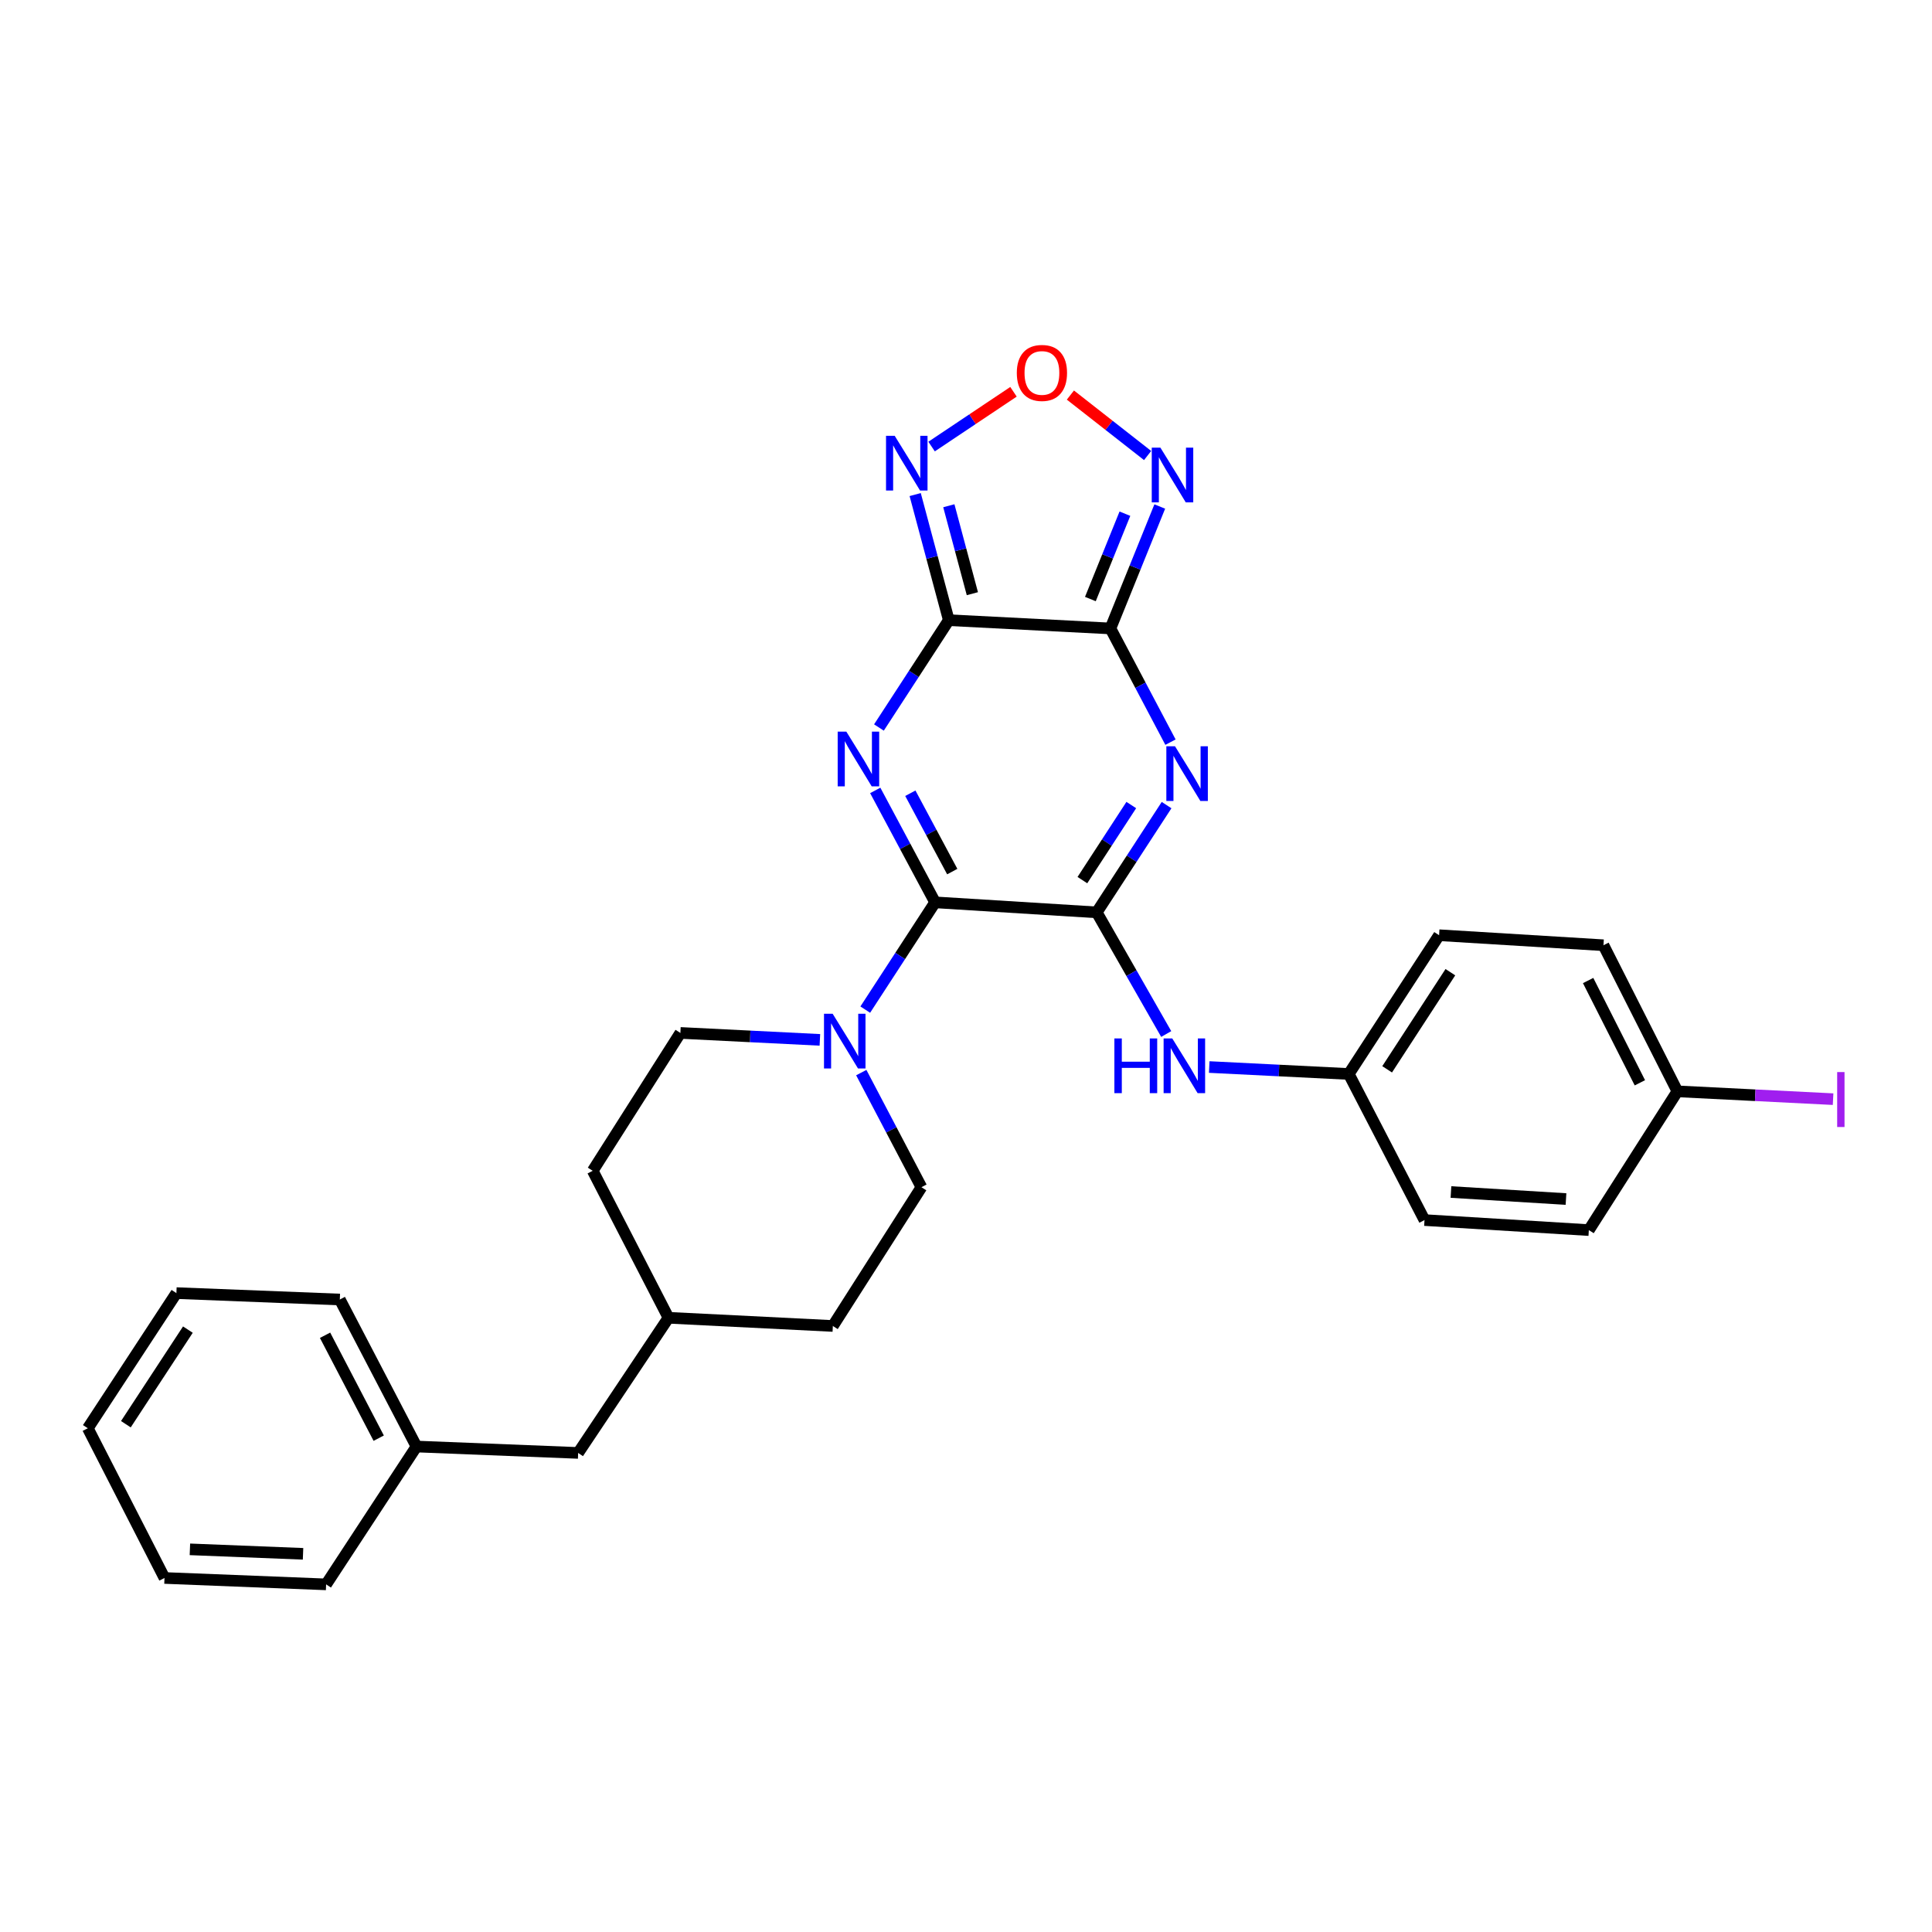 <?xml version='1.0' encoding='iso-8859-1'?>
<svg version='1.1' baseProfile='full'
              xmlns='http://www.w3.org/2000/svg'
                      xmlns:rdkit='http://www.rdkit.org/xml'
                      xmlns:xlink='http://www.w3.org/1999/xlink'
                  xml:space='preserve'
width='1000px' height='1000px' viewBox='0 0 1000 1000'>
<!-- END OF HEADER -->
<rect style='opacity:1.0;fill:#FFFFFF;stroke:none' width='1000' height='1000' x='0' y='0'> </rect>
<path class='bond-0' d='M 454.938,376.555 L 473.017,348.781' style='fill:none;fill-rule:evenodd;stroke:#0000FF;stroke-width:6px;stroke-linecap:butt;stroke-linejoin:miter;stroke-opacity:1' />
<path class='bond-0' d='M 473.017,348.781 L 491.097,321.006' style='fill:none;fill-rule:evenodd;stroke:#000000;stroke-width:6px;stroke-linecap:butt;stroke-linejoin:miter;stroke-opacity:1' />
<path class='bond-3' d='M 453.025,409.122 L 468.518,438.088' style='fill:none;fill-rule:evenodd;stroke:#0000FF;stroke-width:6px;stroke-linecap:butt;stroke-linejoin:miter;stroke-opacity:1' />
<path class='bond-3' d='M 468.518,438.088 L 484.011,467.053' style='fill:none;fill-rule:evenodd;stroke:#000000;stroke-width:6px;stroke-linecap:butt;stroke-linejoin:miter;stroke-opacity:1' />
<path class='bond-3' d='M 471.19,410.582 L 482.035,430.857' style='fill:none;fill-rule:evenodd;stroke:#0000FF;stroke-width:6px;stroke-linecap:butt;stroke-linejoin:miter;stroke-opacity:1' />
<path class='bond-3' d='M 482.035,430.857 L 492.881,451.133' style='fill:none;fill-rule:evenodd;stroke:#000000;stroke-width:6px;stroke-linecap:butt;stroke-linejoin:miter;stroke-opacity:1' />
<path class='bond-1' d='M 491.097,321.006 L 574.761,325.282' style='fill:none;fill-rule:evenodd;stroke:#000000;stroke-width:6px;stroke-linecap:butt;stroke-linejoin:miter;stroke-opacity:1' />
<path class='bond-5' d='M 491.097,321.006 L 482.398,288.498' style='fill:none;fill-rule:evenodd;stroke:#000000;stroke-width:6px;stroke-linecap:butt;stroke-linejoin:miter;stroke-opacity:1' />
<path class='bond-5' d='M 482.398,288.498 L 473.698,255.99' style='fill:none;fill-rule:evenodd;stroke:#0000FF;stroke-width:6px;stroke-linecap:butt;stroke-linejoin:miter;stroke-opacity:1' />
<path class='bond-5' d='M 503.296,307.291 L 497.206,284.535' style='fill:none;fill-rule:evenodd;stroke:#000000;stroke-width:6px;stroke-linecap:butt;stroke-linejoin:miter;stroke-opacity:1' />
<path class='bond-5' d='M 497.206,284.535 L 491.117,261.78' style='fill:none;fill-rule:evenodd;stroke:#0000FF;stroke-width:6px;stroke-linecap:butt;stroke-linejoin:miter;stroke-opacity:1' />
<path class='bond-6' d='M 574.761,325.282 L 587.526,293.725' style='fill:none;fill-rule:evenodd;stroke:#000000;stroke-width:6px;stroke-linecap:butt;stroke-linejoin:miter;stroke-opacity:1' />
<path class='bond-6' d='M 587.526,293.725 L 600.291,262.168' style='fill:none;fill-rule:evenodd;stroke:#0000FF;stroke-width:6px;stroke-linecap:butt;stroke-linejoin:miter;stroke-opacity:1' />
<path class='bond-6' d='M 564.38,310.066 L 573.315,287.977' style='fill:none;fill-rule:evenodd;stroke:#000000;stroke-width:6px;stroke-linecap:butt;stroke-linejoin:miter;stroke-opacity:1' />
<path class='bond-6' d='M 573.315,287.977 L 582.251,265.887' style='fill:none;fill-rule:evenodd;stroke:#0000FF;stroke-width:6px;stroke-linecap:butt;stroke-linejoin:miter;stroke-opacity:1' />
<path class='bond-29' d='M 574.761,325.282 L 590.301,354.709' style='fill:none;fill-rule:evenodd;stroke:#000000;stroke-width:6px;stroke-linecap:butt;stroke-linejoin:miter;stroke-opacity:1' />
<path class='bond-29' d='M 590.301,354.709 L 605.84,384.137' style='fill:none;fill-rule:evenodd;stroke:#0000FF;stroke-width:6px;stroke-linecap:butt;stroke-linejoin:miter;stroke-opacity:1' />
<path class='bond-2' d='M 603.822,416.724 L 585.745,444.482' style='fill:none;fill-rule:evenodd;stroke:#0000FF;stroke-width:6px;stroke-linecap:butt;stroke-linejoin:miter;stroke-opacity:1' />
<path class='bond-2' d='M 585.745,444.482 L 567.667,472.239' style='fill:none;fill-rule:evenodd;stroke:#000000;stroke-width:6px;stroke-linecap:butt;stroke-linejoin:miter;stroke-opacity:1' />
<path class='bond-2' d='M 585.553,416.686 L 572.899,436.116' style='fill:none;fill-rule:evenodd;stroke:#0000FF;stroke-width:6px;stroke-linecap:butt;stroke-linejoin:miter;stroke-opacity:1' />
<path class='bond-2' d='M 572.899,436.116 L 560.245,455.546' style='fill:none;fill-rule:evenodd;stroke:#000000;stroke-width:6px;stroke-linecap:butt;stroke-linejoin:miter;stroke-opacity:1' />
<path class='bond-4' d='M 484.011,467.053 L 567.667,472.239' style='fill:none;fill-rule:evenodd;stroke:#000000;stroke-width:6px;stroke-linecap:butt;stroke-linejoin:miter;stroke-opacity:1' />
<path class='bond-8' d='M 484.011,467.053 L 465.934,494.815' style='fill:none;fill-rule:evenodd;stroke:#000000;stroke-width:6px;stroke-linecap:butt;stroke-linejoin:miter;stroke-opacity:1' />
<path class='bond-8' d='M 465.934,494.815 L 447.856,522.577' style='fill:none;fill-rule:evenodd;stroke:#0000FF;stroke-width:6px;stroke-linecap:butt;stroke-linejoin:miter;stroke-opacity:1' />
<path class='bond-9' d='M 567.667,472.239 L 585.65,503.724' style='fill:none;fill-rule:evenodd;stroke:#000000;stroke-width:6px;stroke-linecap:butt;stroke-linejoin:miter;stroke-opacity:1' />
<path class='bond-9' d='M 585.65,503.724 L 603.632,535.208' style='fill:none;fill-rule:evenodd;stroke:#0000FF;stroke-width:6px;stroke-linecap:butt;stroke-linejoin:miter;stroke-opacity:1' />
<path class='bond-7' d='M 482.19,231.137 L 503.386,216.963' style='fill:none;fill-rule:evenodd;stroke:#0000FF;stroke-width:6px;stroke-linecap:butt;stroke-linejoin:miter;stroke-opacity:1' />
<path class='bond-7' d='M 503.386,216.963 L 524.582,202.789' style='fill:none;fill-rule:evenodd;stroke:#FF0000;stroke-width:6px;stroke-linecap:butt;stroke-linejoin:miter;stroke-opacity:1' />
<path class='bond-30' d='M 593.999,235.777 L 574.018,220.131' style='fill:none;fill-rule:evenodd;stroke:#0000FF;stroke-width:6px;stroke-linecap:butt;stroke-linejoin:miter;stroke-opacity:1' />
<path class='bond-30' d='M 574.018,220.131 L 554.036,204.486' style='fill:none;fill-rule:evenodd;stroke:#FF0000;stroke-width:6px;stroke-linecap:butt;stroke-linejoin:miter;stroke-opacity:1' />
<path class='bond-10' d='M 424.37,538.238 L 388.266,536.438' style='fill:none;fill-rule:evenodd;stroke:#0000FF;stroke-width:6px;stroke-linecap:butt;stroke-linejoin:miter;stroke-opacity:1' />
<path class='bond-10' d='M 388.266,536.438 L 352.162,534.638' style='fill:none;fill-rule:evenodd;stroke:#000000;stroke-width:6px;stroke-linecap:butt;stroke-linejoin:miter;stroke-opacity:1' />
<path class='bond-11' d='M 445.794,555.175 L 461.364,584.835' style='fill:none;fill-rule:evenodd;stroke:#0000FF;stroke-width:6px;stroke-linecap:butt;stroke-linejoin:miter;stroke-opacity:1' />
<path class='bond-11' d='M 461.364,584.835 L 476.934,614.496' style='fill:none;fill-rule:evenodd;stroke:#000000;stroke-width:6px;stroke-linecap:butt;stroke-linejoin:miter;stroke-opacity:1' />
<path class='bond-12' d='M 625.895,552.294 L 662.008,554.091' style='fill:none;fill-rule:evenodd;stroke:#0000FF;stroke-width:6px;stroke-linecap:butt;stroke-linejoin:miter;stroke-opacity:1' />
<path class='bond-12' d='M 662.008,554.091 L 698.12,555.887' style='fill:none;fill-rule:evenodd;stroke:#000000;stroke-width:6px;stroke-linecap:butt;stroke-linejoin:miter;stroke-opacity:1' />
<path class='bond-15' d='M 352.162,534.638 L 306.787,605.997' style='fill:none;fill-rule:evenodd;stroke:#000000;stroke-width:6px;stroke-linecap:butt;stroke-linejoin:miter;stroke-opacity:1' />
<path class='bond-16' d='M 476.934,614.496 L 431.082,686.323' style='fill:none;fill-rule:evenodd;stroke:#000000;stroke-width:6px;stroke-linecap:butt;stroke-linejoin:miter;stroke-opacity:1' />
<path class='bond-19' d='M 698.12,555.887 L 737.321,631.512' style='fill:none;fill-rule:evenodd;stroke:#000000;stroke-width:6px;stroke-linecap:butt;stroke-linejoin:miter;stroke-opacity:1' />
<path class='bond-20' d='M 698.12,555.887 L 744.875,484.069' style='fill:none;fill-rule:evenodd;stroke:#000000;stroke-width:6px;stroke-linecap:butt;stroke-linejoin:miter;stroke-opacity:1' />
<path class='bond-20' d='M 717.98,553.478 L 750.709,503.205' style='fill:none;fill-rule:evenodd;stroke:#000000;stroke-width:6px;stroke-linecap:butt;stroke-linejoin:miter;stroke-opacity:1' />
<path class='bond-13' d='M 868.217,564.88 L 829.953,489.255' style='fill:none;fill-rule:evenodd;stroke:#000000;stroke-width:6px;stroke-linecap:butt;stroke-linejoin:miter;stroke-opacity:1' />
<path class='bond-13' d='M 848.799,560.457 L 822.014,507.519' style='fill:none;fill-rule:evenodd;stroke:#000000;stroke-width:6px;stroke-linecap:butt;stroke-linejoin:miter;stroke-opacity:1' />
<path class='bond-17' d='M 868.217,564.88 L 908.509,566.9' style='fill:none;fill-rule:evenodd;stroke:#000000;stroke-width:6px;stroke-linecap:butt;stroke-linejoin:miter;stroke-opacity:1' />
<path class='bond-17' d='M 908.509,566.9 L 948.801,568.92' style='fill:none;fill-rule:evenodd;stroke:#A01EEF;stroke-width:6px;stroke-linecap:butt;stroke-linejoin:miter;stroke-opacity:1' />
<path class='bond-32' d='M 868.217,564.88 L 822.382,636.698' style='fill:none;fill-rule:evenodd;stroke:#000000;stroke-width:6px;stroke-linecap:butt;stroke-linejoin:miter;stroke-opacity:1' />
<path class='bond-14' d='M 299.25,752.035 L 346.004,682.082' style='fill:none;fill-rule:evenodd;stroke:#000000;stroke-width:6px;stroke-linecap:butt;stroke-linejoin:miter;stroke-opacity:1' />
<path class='bond-23' d='M 299.25,752.035 L 215.568,748.722' style='fill:none;fill-rule:evenodd;stroke:#000000;stroke-width:6px;stroke-linecap:butt;stroke-linejoin:miter;stroke-opacity:1' />
<path class='bond-31' d='M 306.787,605.997 L 346.004,682.082' style='fill:none;fill-rule:evenodd;stroke:#000000;stroke-width:6px;stroke-linecap:butt;stroke-linejoin:miter;stroke-opacity:1' />
<path class='bond-18' d='M 431.082,686.323 L 346.004,682.082' style='fill:none;fill-rule:evenodd;stroke:#000000;stroke-width:6px;stroke-linecap:butt;stroke-linejoin:miter;stroke-opacity:1' />
<path class='bond-22' d='M 737.321,631.512 L 822.382,636.698' style='fill:none;fill-rule:evenodd;stroke:#000000;stroke-width:6px;stroke-linecap:butt;stroke-linejoin:miter;stroke-opacity:1' />
<path class='bond-22' d='M 751.013,616.989 L 810.556,620.619' style='fill:none;fill-rule:evenodd;stroke:#000000;stroke-width:6px;stroke-linecap:butt;stroke-linejoin:miter;stroke-opacity:1' />
<path class='bond-21' d='M 744.875,484.069 L 829.953,489.255' style='fill:none;fill-rule:evenodd;stroke:#000000;stroke-width:6px;stroke-linecap:butt;stroke-linejoin:miter;stroke-opacity:1' />
<path class='bond-24' d='M 215.568,748.722 L 175.891,672.629' style='fill:none;fill-rule:evenodd;stroke:#000000;stroke-width:6px;stroke-linecap:butt;stroke-linejoin:miter;stroke-opacity:1' />
<path class='bond-24' d='M 196.024,744.396 L 168.25,691.13' style='fill:none;fill-rule:evenodd;stroke:#000000;stroke-width:6px;stroke-linecap:butt;stroke-linejoin:miter;stroke-opacity:1' />
<path class='bond-25' d='M 215.568,748.722 L 168.797,820.072' style='fill:none;fill-rule:evenodd;stroke:#000000;stroke-width:6px;stroke-linecap:butt;stroke-linejoin:miter;stroke-opacity:1' />
<path class='bond-27' d='M 175.891,672.629 L 91.306,669.307' style='fill:none;fill-rule:evenodd;stroke:#000000;stroke-width:6px;stroke-linecap:butt;stroke-linejoin:miter;stroke-opacity:1' />
<path class='bond-26' d='M 168.797,820.072 L 85.141,816.759' style='fill:none;fill-rule:evenodd;stroke:#000000;stroke-width:6px;stroke-linecap:butt;stroke-linejoin:miter;stroke-opacity:1' />
<path class='bond-26' d='M 156.855,804.257 L 98.296,801.938' style='fill:none;fill-rule:evenodd;stroke:#000000;stroke-width:6px;stroke-linecap:butt;stroke-linejoin:miter;stroke-opacity:1' />
<path class='bond-28' d='M 85.141,816.759 L 45.455,739.26' style='fill:none;fill-rule:evenodd;stroke:#000000;stroke-width:6px;stroke-linecap:butt;stroke-linejoin:miter;stroke-opacity:1' />
<path class='bond-33' d='M 91.306,669.307 L 45.455,739.26' style='fill:none;fill-rule:evenodd;stroke:#000000;stroke-width:6px;stroke-linecap:butt;stroke-linejoin:miter;stroke-opacity:1' />
<path class='bond-33' d='M 97.249,688.204 L 65.153,737.171' style='fill:none;fill-rule:evenodd;stroke:#000000;stroke-width:6px;stroke-linecap:butt;stroke-linejoin:miter;stroke-opacity:1' />
<path  class='atom-0' d='M 438.065 378.699
L 447.345 393.699
Q 448.265 395.179, 449.745 397.859
Q 451.225 400.539, 451.305 400.699
L 451.305 378.699
L 455.065 378.699
L 455.065 407.019
L 451.185 407.019
L 441.225 390.619
Q 440.065 388.699, 438.825 386.499
Q 437.625 384.299, 437.265 383.619
L 437.265 407.019
L 433.585 407.019
L 433.585 378.699
L 438.065 378.699
' fill='#0000FF'/>
<path  class='atom-3' d='M 608.179 386.261
L 617.459 401.261
Q 618.379 402.741, 619.859 405.421
Q 621.339 408.101, 621.419 408.261
L 621.419 386.261
L 625.179 386.261
L 625.179 414.581
L 621.299 414.581
L 611.339 398.181
Q 610.179 396.261, 608.939 394.061
Q 607.739 391.861, 607.379 391.181
L 607.379 414.581
L 603.699 414.581
L 603.699 386.261
L 608.179 386.261
' fill='#0000FF'/>
<path  class='atom-6' d='M 463.086 225.567
L 472.366 240.567
Q 473.286 242.047, 474.766 244.727
Q 476.246 247.407, 476.326 247.567
L 476.326 225.567
L 480.086 225.567
L 480.086 253.887
L 476.206 253.887
L 466.246 237.487
Q 465.086 235.567, 463.846 233.367
Q 462.646 231.167, 462.286 230.487
L 462.286 253.887
L 458.606 253.887
L 458.606 225.567
L 463.086 225.567
' fill='#0000FF'/>
<path  class='atom-7' d='M 600.625 231.707
L 609.905 246.707
Q 610.825 248.187, 612.305 250.867
Q 613.785 253.547, 613.865 253.707
L 613.865 231.707
L 617.625 231.707
L 617.625 260.027
L 613.745 260.027
L 603.785 243.627
Q 602.625 241.707, 601.385 239.507
Q 600.185 237.307, 599.825 236.627
L 599.825 260.027
L 596.145 260.027
L 596.145 231.707
L 600.625 231.707
' fill='#0000FF'/>
<path  class='atom-8' d='M 526.299 193.026
Q 526.299 186.226, 529.659 182.426
Q 533.019 178.626, 539.299 178.626
Q 545.579 178.626, 548.939 182.426
Q 552.299 186.226, 552.299 193.026
Q 552.299 199.906, 548.899 203.826
Q 545.499 207.706, 539.299 207.706
Q 533.059 207.706, 529.659 203.826
Q 526.299 199.946, 526.299 193.026
M 539.299 204.506
Q 543.619 204.506, 545.939 201.626
Q 548.299 198.706, 548.299 193.026
Q 548.299 187.466, 545.939 184.666
Q 543.619 181.826, 539.299 181.826
Q 534.979 181.826, 532.619 184.626
Q 530.299 187.426, 530.299 193.026
Q 530.299 198.746, 532.619 201.626
Q 534.979 204.506, 539.299 204.506
' fill='#FF0000'/>
<path  class='atom-9' d='M 430.98 524.72
L 440.26 539.72
Q 441.18 541.2, 442.66 543.88
Q 444.14 546.56, 444.22 546.72
L 444.22 524.72
L 447.98 524.72
L 447.98 553.04
L 444.1 553.04
L 434.14 536.64
Q 432.98 534.72, 431.74 532.52
Q 430.54 530.32, 430.18 529.64
L 430.18 553.04
L 426.5 553.04
L 426.5 524.72
L 430.98 524.72
' fill='#0000FF'/>
<path  class='atom-10' d='M 576.805 537.494
L 580.645 537.494
L 580.645 549.534
L 595.125 549.534
L 595.125 537.494
L 598.965 537.494
L 598.965 565.814
L 595.125 565.814
L 595.125 552.734
L 580.645 552.734
L 580.645 565.814
L 576.805 565.814
L 576.805 537.494
' fill='#0000FF'/>
<path  class='atom-10' d='M 606.765 537.494
L 616.045 552.494
Q 616.965 553.974, 618.445 556.654
Q 619.925 559.334, 620.005 559.494
L 620.005 537.494
L 623.765 537.494
L 623.765 565.814
L 619.885 565.814
L 609.925 549.414
Q 608.765 547.494, 607.525 545.294
Q 606.325 543.094, 605.965 542.414
L 605.965 565.814
L 602.285 565.814
L 602.285 537.494
L 606.765 537.494
' fill='#0000FF'/>
<path  class='atom-18' d='M 950.918 554.901
L 954.718 554.901
L 954.718 583.341
L 950.918 583.341
L 950.918 554.901
' fill='#A01EEF'/>
</svg>
